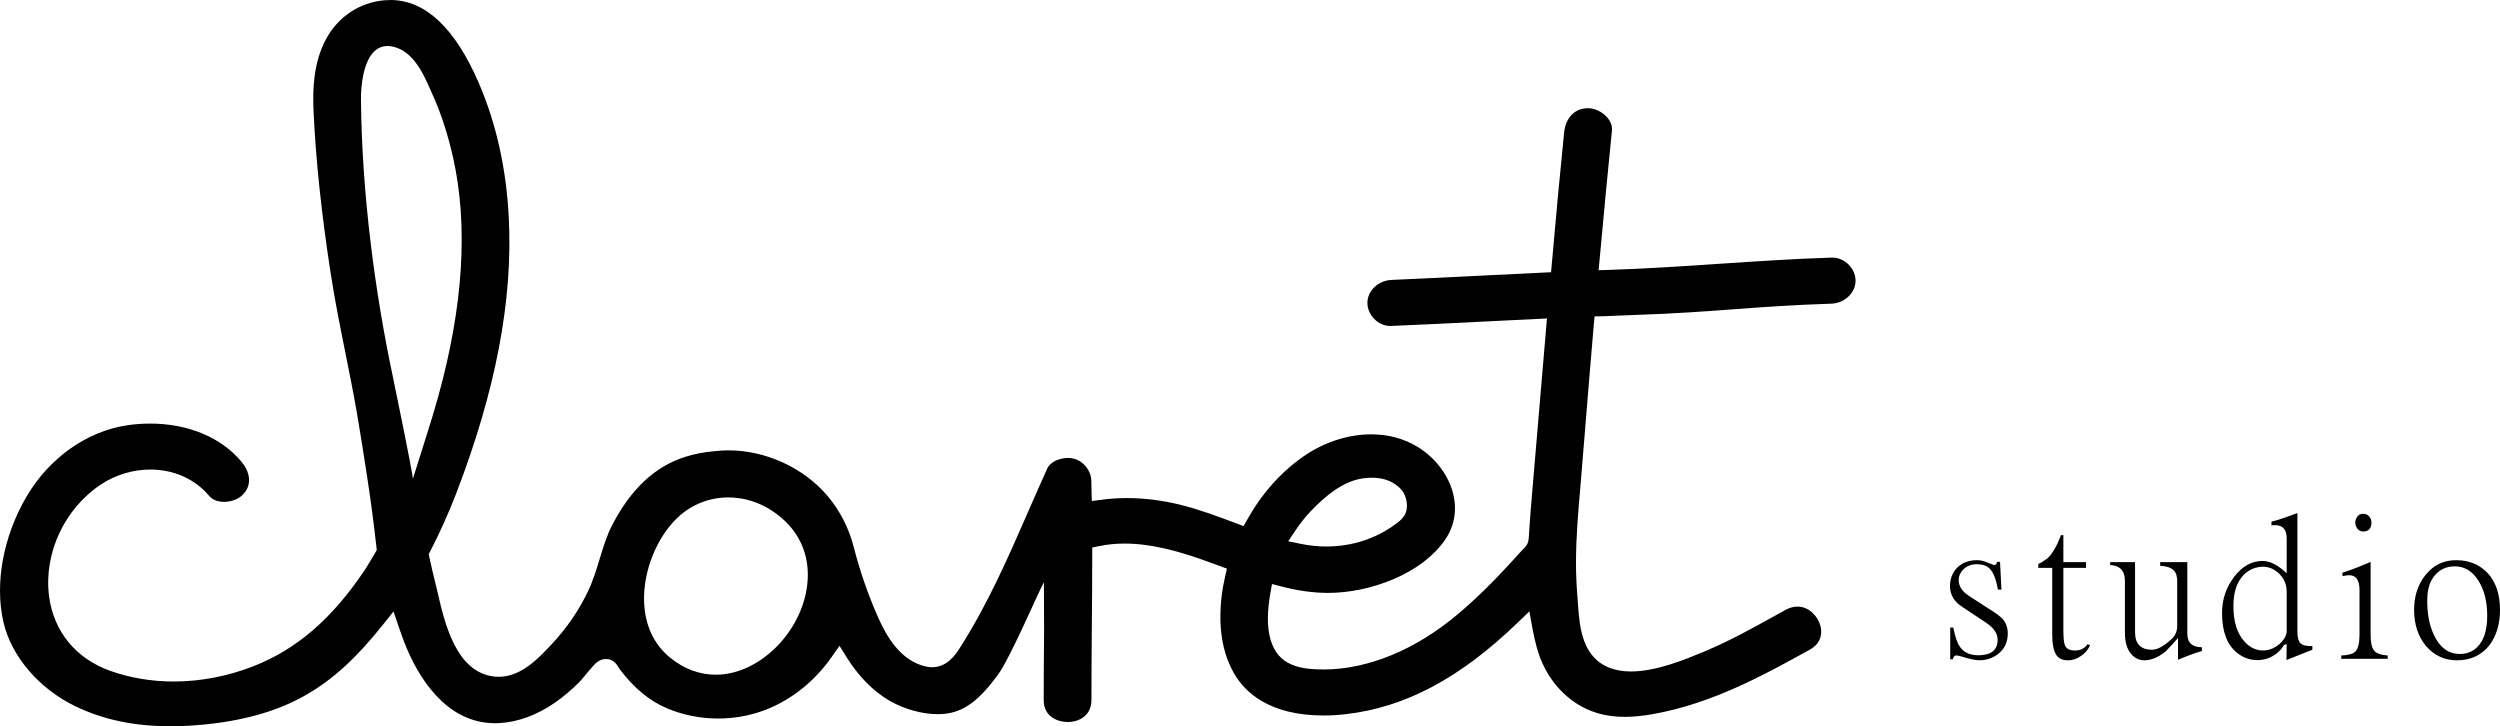 <svg xmlns="http://www.w3.org/2000/svg" fill="none" viewBox="0 0 179 52" height="52" width="179">
<g clip-path="url(#clip0_1_440)">
<path fill="black" d="M142.52 43.666L140.967 42.659C140.485 42.347 140.242 41.97 140.242 41.529C140.242 41.252 140.349 41.004 140.562 40.784C140.823 40.527 141.152 40.398 141.547 40.398C141.943 40.398 142.259 40.503 142.46 40.714C142.722 40.971 142.919 41.473 143.056 42.217H143.303L143.202 40.232H142.984C142.965 40.379 142.906 40.453 142.81 40.453C142.752 40.453 142.593 40.398 142.332 40.288C142.061 40.167 141.804 40.108 141.563 40.108C140.934 40.108 140.437 40.31 140.069 40.714C139.77 41.064 139.619 41.477 139.619 41.955C139.619 42.433 139.804 42.86 140.17 43.209C140.268 43.301 140.668 43.576 141.375 44.036L142.202 44.587C142.753 44.954 143.029 45.358 143.029 45.8C143.029 46.544 142.57 46.917 141.651 46.917C141.013 46.917 140.558 46.692 140.287 46.24C140.142 46.038 139.997 45.602 139.853 44.93H139.636V47.205H139.824C139.863 47.022 139.941 46.929 140.057 46.929C140.173 46.929 140.42 46.989 140.797 47.109C141.183 47.219 141.498 47.274 141.74 47.274C142.243 47.274 142.693 47.119 143.09 46.806C143.534 46.447 143.756 45.964 143.756 45.358C143.756 44.953 143.64 44.614 143.408 44.338C143.254 44.164 142.958 43.938 142.524 43.662L142.52 43.666Z"></path>
<path fill="black" d="M148.593 46.575C148.216 46.584 147.969 46.465 147.853 46.217C147.775 46.042 147.737 45.666 147.737 45.086V40.66H149.361V40.247H147.737V38.316H147.563C147.283 39.079 146.964 39.63 146.606 39.971C146.277 40.21 146.06 40.344 145.953 40.371C145.943 40.38 145.939 40.477 145.939 40.661H146.939V45.405C146.939 46.104 147.036 46.599 147.229 46.893C147.403 47.15 147.683 47.279 148.07 47.279C148.389 47.279 148.694 47.179 148.984 46.976C149.283 46.782 149.506 46.525 149.651 46.204L149.477 46.122C149.265 46.416 148.97 46.568 148.593 46.577V46.575Z"></path>
<path fill="black" d="M156.612 45.362V40.247H154.668V40.51C155.142 40.537 155.471 40.651 155.654 40.855C155.809 41.011 155.887 41.264 155.887 41.614V44.797C155.887 45.203 155.752 45.524 155.481 45.762C154.93 46.268 154.466 46.521 154.088 46.521C153.276 46.521 152.87 46.104 152.87 45.267V40.249H151.086V40.456C151.792 40.492 152.144 40.873 152.144 41.6V45.322C152.144 46.029 152.319 46.558 152.666 46.908C152.917 47.164 153.221 47.289 153.58 47.279C154.053 47.261 154.542 47.053 155.044 46.658C155.412 46.282 155.711 45.956 155.944 45.679V47.238C156.718 46.917 157.287 46.71 157.655 46.618V46.342C156.958 46.342 156.611 46.016 156.611 45.363L156.612 45.362Z"></path>
<path fill="black" d="M164.697 46.037C164.562 45.89 164.494 45.623 164.494 45.238V36.731C163.672 37.044 163.053 37.251 162.637 37.352V37.615C162.696 37.606 162.778 37.601 162.884 37.601C163.445 37.601 163.726 37.913 163.726 38.538V41.047C163.107 40.458 162.531 40.164 162 40.164C161.226 40.164 160.549 40.541 159.969 41.295C159.389 42.049 159.099 42.918 159.099 43.9C159.099 45.224 159.456 46.17 160.172 46.74C160.606 47.09 161.095 47.264 161.636 47.264C162.1 47.264 162.521 47.13 162.899 46.864C163.179 46.671 163.391 46.441 163.537 46.175L163.726 46.12L163.711 47.258C164.563 46.92 165.183 46.675 165.567 46.52V46.258C165.142 46.277 164.85 46.203 164.697 46.038V46.037ZM163.724 45.279C163.676 45.574 163.502 45.854 163.203 46.121C162.893 46.377 162.57 46.525 162.231 46.562C161.651 46.626 161.144 46.42 160.709 45.942C160.178 45.362 159.912 44.513 159.912 43.392C159.912 42.408 160.159 41.664 160.651 41.158C161.039 40.772 161.502 40.579 162.044 40.579C162.45 40.579 162.828 40.739 163.176 41.062C163.544 41.421 163.727 41.857 163.727 42.372V45.28L163.724 45.279Z"></path>
<path fill="black" d="M163.71 47.278V47.258C163.71 47.258 163.7 47.262 163.694 47.264L163.71 47.278Z"></path>
<path fill="black" d="M169.2 38.055C169.597 38.055 169.796 37.839 169.796 37.408C169.796 37.242 169.737 37.095 169.622 36.966C169.506 36.847 169.365 36.786 169.202 36.786C169.018 36.786 168.878 36.855 168.782 36.993C168.684 37.14 168.636 37.278 168.636 37.408C168.636 37.554 168.68 37.693 168.767 37.821C168.874 37.977 169.018 38.055 169.202 38.055H169.2Z"></path>
<path fill="black" d="M169.983 46.575C169.819 46.373 169.737 46.006 169.737 45.472V40.233C168.848 40.61 168.176 40.867 167.72 41.005V41.254C167.923 41.209 168.085 41.185 168.2 41.185C168.693 41.185 168.94 41.538 168.94 42.246V45.472C168.94 46.061 168.839 46.456 168.636 46.658C168.462 46.824 168.129 46.915 167.636 46.934V47.169H170.957V46.934C170.464 46.898 170.14 46.779 169.986 46.577L169.983 46.575Z"></path>
<path fill="black" d="M178.143 41.06C177.553 40.427 176.795 40.109 175.866 40.109C174.938 40.109 174.242 40.463 173.661 41.171C173.12 41.851 172.849 42.683 172.849 43.665C172.849 44.704 173.134 45.568 173.705 46.258C174.295 46.939 175.03 47.278 175.91 47.278C176.906 47.278 177.689 46.91 178.26 46.175C178.753 45.504 179 44.668 179 43.665C179 42.572 178.715 41.703 178.144 41.06H178.143ZM177.36 46.341C177.031 46.662 176.62 46.824 176.127 46.824C175.325 46.824 174.711 46.382 174.285 45.5C173.938 44.773 173.772 43.905 173.792 42.895C173.802 42.113 174.014 41.511 174.43 41.089C174.779 40.732 175.224 40.551 175.765 40.551C176.451 40.551 177.008 40.882 177.433 41.544C177.867 42.214 178.085 43.064 178.085 44.095C178.085 45.125 177.843 45.873 177.359 46.342L177.36 46.341Z"></path>
<path fill="black" d="M12.208 52C9.634 52 7.416 51.537 5.425 50.583C2.785 49.313 0.797 46.984 0.238 44.508C-0.385 41.742 0.236 38.394 1.901 35.553C3.524 32.786 6.221 30.878 9.114 30.449C9.658 30.368 10.209 30.328 10.757 30.328C13.474 30.328 15.859 31.328 17.3 33.071C17.842 33.724 18.139 34.693 17.348 35.456C17.043 35.751 16.543 35.933 16.044 35.933C15.779 35.933 15.287 35.878 14.976 35.505C13.979 34.307 12.444 33.619 10.767 33.619C9.533 33.619 8.287 33.992 7.259 34.667C4.627 36.396 3.121 39.613 3.511 42.675C3.833 45.205 5.431 47.157 7.894 48.033C9.32 48.539 10.85 48.796 12.444 48.796C14.347 48.796 16.314 48.42 18.134 47.707C21.222 46.498 23.741 44.334 26.06 40.896C26.355 40.458 26.857 39.592 26.878 39.556L26.976 39.384L26.954 39.188C26.776 37.565 26.563 35.949 26.303 34.249L26.299 34.22C26.067 32.711 25.828 31.151 25.563 29.617C25.309 28.149 25.012 26.667 24.724 25.235C24.35 23.368 23.962 21.437 23.669 19.527C23.008 15.221 22.61 11.437 22.45 7.963C22.381 6.438 22.424 4.467 23.373 2.746C24.248 1.17 25.759 0.177 27.517 0.02C27.662 0.007 27.809 0.001 27.953 0.001C30.45 0.001 32.58 2.001 34.283 5.946C35.53 8.836 36.252 12.074 36.429 15.571C36.732 21.489 35.5 27.953 32.663 35.334C32.101 36.784 31.472 38.181 30.796 39.488L30.697 39.678L30.741 39.888C30.871 40.507 31.017 41.133 31.174 41.75C31.23 41.97 31.29 42.226 31.352 42.498C31.842 44.615 32.663 48.157 35.407 48.444C35.504 48.453 35.604 48.459 35.703 48.459C37.325 48.459 38.572 47.12 39.483 46.143L39.543 46.079C40.589 44.959 41.45 43.699 42.101 42.336C42.469 41.566 42.712 40.763 42.946 39.987C43.2 39.148 43.439 38.356 43.822 37.617C45.173 35.006 46.889 33.401 49.066 32.709C49.729 32.5 50.431 32.364 51.151 32.305L51.174 32.303C51.496 32.265 51.828 32.245 52.158 32.245C54.825 32.245 57.539 33.491 59.243 35.497C60.135 36.548 60.788 37.823 61.132 39.184C61.554 40.848 62.173 42.634 62.876 44.212C63.458 45.516 64.443 47.299 66.284 47.721C66.439 47.756 66.593 47.773 66.742 47.773C67.84 47.773 68.441 46.835 68.729 46.383C70.715 43.28 72.188 39.907 73.612 36.644C74.058 35.623 74.519 34.568 74.988 33.537C75.212 33.047 75.902 32.789 76.468 32.789C76.619 32.789 76.759 32.807 76.887 32.841C77.598 33.029 78.125 33.703 78.14 34.442C78.144 34.566 78.145 34.686 78.147 34.803C78.148 34.931 78.151 35.058 78.154 35.182L78.175 35.874L78.885 35.78C79.474 35.701 80.082 35.662 80.693 35.662C81.911 35.662 83.186 35.82 84.478 36.132C85.842 36.466 87.2 36.977 88.512 37.47L89.04 37.668L89.311 37.188C90.374 35.297 91.745 33.766 93.387 32.639C94.835 31.646 96.538 31.099 98.183 31.099C99.409 31.099 100.526 31.402 101.5 31.997C102.816 32.798 103.779 34.103 104.078 35.489C104.326 36.637 104.104 37.746 103.435 38.696C102.64 39.829 101.369 40.79 99.76 41.474C98.277 42.105 96.611 42.453 95.069 42.453H95.047C94.009 42.447 92.932 42.296 91.755 41.992L91.075 41.817L90.956 42.487C90.504 45.019 90.931 46.732 92.188 47.438C92.833 47.801 93.571 47.885 94.141 47.918C94.344 47.929 94.551 47.935 94.755 47.935C97.941 47.935 101.366 46.524 104.399 43.96C104.749 43.665 105.084 43.37 105.395 43.085C106.032 42.502 106.679 41.866 107.372 41.14C107.673 40.824 107.982 40.494 108.311 40.133C108.465 39.963 108.619 39.794 108.771 39.623C108.846 39.539 108.926 39.458 109.005 39.377C109.067 39.313 109.13 39.248 109.192 39.183C109.448 38.909 109.459 38.589 109.465 38.417C109.465 38.392 109.467 38.368 109.469 38.345C109.481 38.204 109.49 38.064 109.498 37.923C109.503 37.844 109.507 37.766 109.513 37.687C109.572 36.824 109.646 35.947 109.718 35.097L109.733 34.914C110.047 31.198 110.37 27.355 110.702 23.508L110.763 22.802L110.03 22.837C108.753 22.898 107.477 22.962 106.201 23.026C104.035 23.135 101.794 23.248 99.594 23.338C99.573 23.338 99.552 23.339 99.533 23.339C98.681 23.339 97.906 22.553 97.906 21.689C97.906 20.826 98.672 20.082 99.651 20.041C101.718 19.954 103.818 19.847 105.849 19.746C107.37 19.669 108.945 19.589 110.493 19.518L111.056 19.493L111.104 18.951C111.413 15.418 111.705 12.313 111.993 9.464C112.071 8.671 112.567 7.747 113.705 7.747C114.161 7.747 114.68 7.985 115.027 8.354C115.192 8.529 115.461 8.89 115.416 9.343C115.145 12.021 114.87 14.892 114.525 18.651L114.461 19.349L115.187 19.325C117.842 19.24 120.53 19.061 123.128 18.886C125.763 18.71 128.489 18.527 131.17 18.444C131.187 18.444 131.203 18.444 131.218 18.444C132.076 18.444 132.858 19.231 132.858 20.094C132.858 20.958 132.082 21.713 131.127 21.743C128.418 21.827 126.223 21.989 124.101 22.146C122.021 22.3 119.868 22.459 117.227 22.544H117.212C117.092 22.551 114.901 22.642 114.755 22.644L114.173 22.652L114.119 23.213C113.905 25.68 113.701 28.188 113.503 30.612C113.403 31.846 113.301 33.079 113.2 34.313C113.179 34.563 113.157 34.814 113.136 35.065C112.992 36.758 112.842 38.509 112.842 40.256C112.835 41.216 112.897 42.154 112.965 43.025C112.971 43.114 112.979 43.206 112.985 43.299C113.102 44.876 113.262 47.038 115.24 47.814C115.688 47.989 116.206 48.078 116.781 48.078C118.598 48.078 120.666 47.216 122.035 46.647C123.825 45.9 125.528 44.955 127.174 44.04C127.398 43.916 127.62 43.793 127.844 43.669C128.128 43.512 128.413 43.432 128.693 43.432C129.525 43.432 130.151 44.117 130.338 44.794C130.431 45.135 130.546 45.981 129.576 46.52C126.308 48.325 122.604 50.373 118.35 51.13C117.603 51.262 116.944 51.327 116.334 51.327C115.167 51.327 114.162 51.087 113.26 50.596C111.708 49.746 110.567 48.257 110.044 46.399C109.915 45.929 109.803 45.439 109.715 44.949L109.502 43.776L108.628 44.616C104.517 48.574 100.616 50.646 96.35 51.136C95.815 51.198 95.283 51.229 94.771 51.229C90.909 51.229 89.152 49.592 88.359 48.219C86.961 45.803 87.362 42.808 87.727 41.237L87.848 40.716L87.333 40.523C86.853 40.344 86.365 40.168 85.884 40.001C84.413 39.497 82.477 38.919 80.525 38.919C79.896 38.919 79.286 38.98 78.712 39.099L78.204 39.204V39.706C78.204 41.44 78.19 43.205 78.175 44.91C78.161 46.618 78.147 48.385 78.147 50.124C78.147 51.212 77.29 51.697 76.441 51.697C75.805 51.697 74.729 51.366 74.729 50.124C74.729 48.49 74.744 46.824 74.757 45.212V45.15L74.744 41.679C74.187 42.748 72.297 47.184 71.434 48.337C70.586 49.481 69.625 50.59 68.331 50.974C67.971 51.081 67.567 51.135 67.132 51.135C66.026 51.135 64.736 50.774 63.682 50.168C62.526 49.494 61.468 48.422 60.627 47.073L60.108 46.241L59.543 47.046C58.403 48.672 56.885 49.931 55.151 50.686C54.477 50.98 53.753 51.192 53.001 51.316C52.482 51.402 51.949 51.446 51.42 51.446C50.166 51.446 48.915 51.2 47.8 50.733C46.513 50.197 45.392 49.273 44.373 47.913C44.347 47.878 44.318 47.831 44.288 47.782C44.17 47.588 43.923 47.184 43.396 47.184C43.29 47.184 43.179 47.203 43.07 47.239C42.744 47.347 42.512 47.625 42.343 47.829C42.312 47.865 42.285 47.899 42.26 47.926C42.119 48.078 41.993 48.234 41.87 48.385C41.715 48.574 41.569 48.753 41.413 48.905C40.841 49.462 40.292 49.922 39.737 50.308C38.46 51.197 37.079 51.703 35.741 51.774C35.641 51.779 35.541 51.781 35.442 51.781C31.887 51.781 29.94 48.383 29.097 46.358C28.89 45.87 28.71 45.348 28.555 44.896L28.175 43.781L27.434 44.712C25.511 47.13 23.788 48.697 21.846 49.794C19.814 50.947 17.354 51.637 14.323 51.904C13.597 51.968 12.887 52.001 12.216 52.001L12.208 52ZM52.145 35.615C50.784 35.615 49.491 36.131 48.507 37.069C46.998 38.504 46.039 40.928 46.118 43.102C46.178 44.753 46.809 46.12 47.94 47.054C48.948 47.888 50.065 48.309 51.261 48.309C54.324 48.309 57.376 45.32 57.793 41.913C58.067 39.676 57.148 37.762 55.206 36.524C54.275 35.929 53.217 35.615 52.147 35.615H52.145ZM98.231 34.204C98.043 34.204 97.845 34.216 97.642 34.243C96.117 34.437 94.838 35.581 93.894 36.556C93.478 36.987 93.101 37.459 92.74 38L92.236 38.755L93.147 38.942C93.75 39.066 94.364 39.129 94.97 39.129C96.753 39.129 98.433 38.598 99.828 37.596L99.863 37.57C100.08 37.416 100.35 37.223 100.542 36.928C100.898 36.383 100.727 35.515 100.351 35.077C99.859 34.506 99.127 34.204 98.231 34.204ZM26.936 3.562C26.006 4.262 25.833 6.165 25.845 7.151C25.913 14.027 26.872 21.02 28.112 26.894C28.437 28.467 29.363 32.955 29.568 34.265L30.513 31.266C30.846 30.235 31.123 29.311 31.363 28.442C33.178 21.918 33.537 16.128 32.431 11.234C32.052 9.588 31.598 8.182 31.04 6.933C30.498 5.712 29.823 3.903 28.394 3.413C27.772 3.199 27.297 3.291 26.936 3.562Z"></path>
</g>
<defs>
<clipPath id="clip0_1_440">
<rect fill="white" height="52" width="179"></rect>
</clipPath>
</defs>
</svg>
